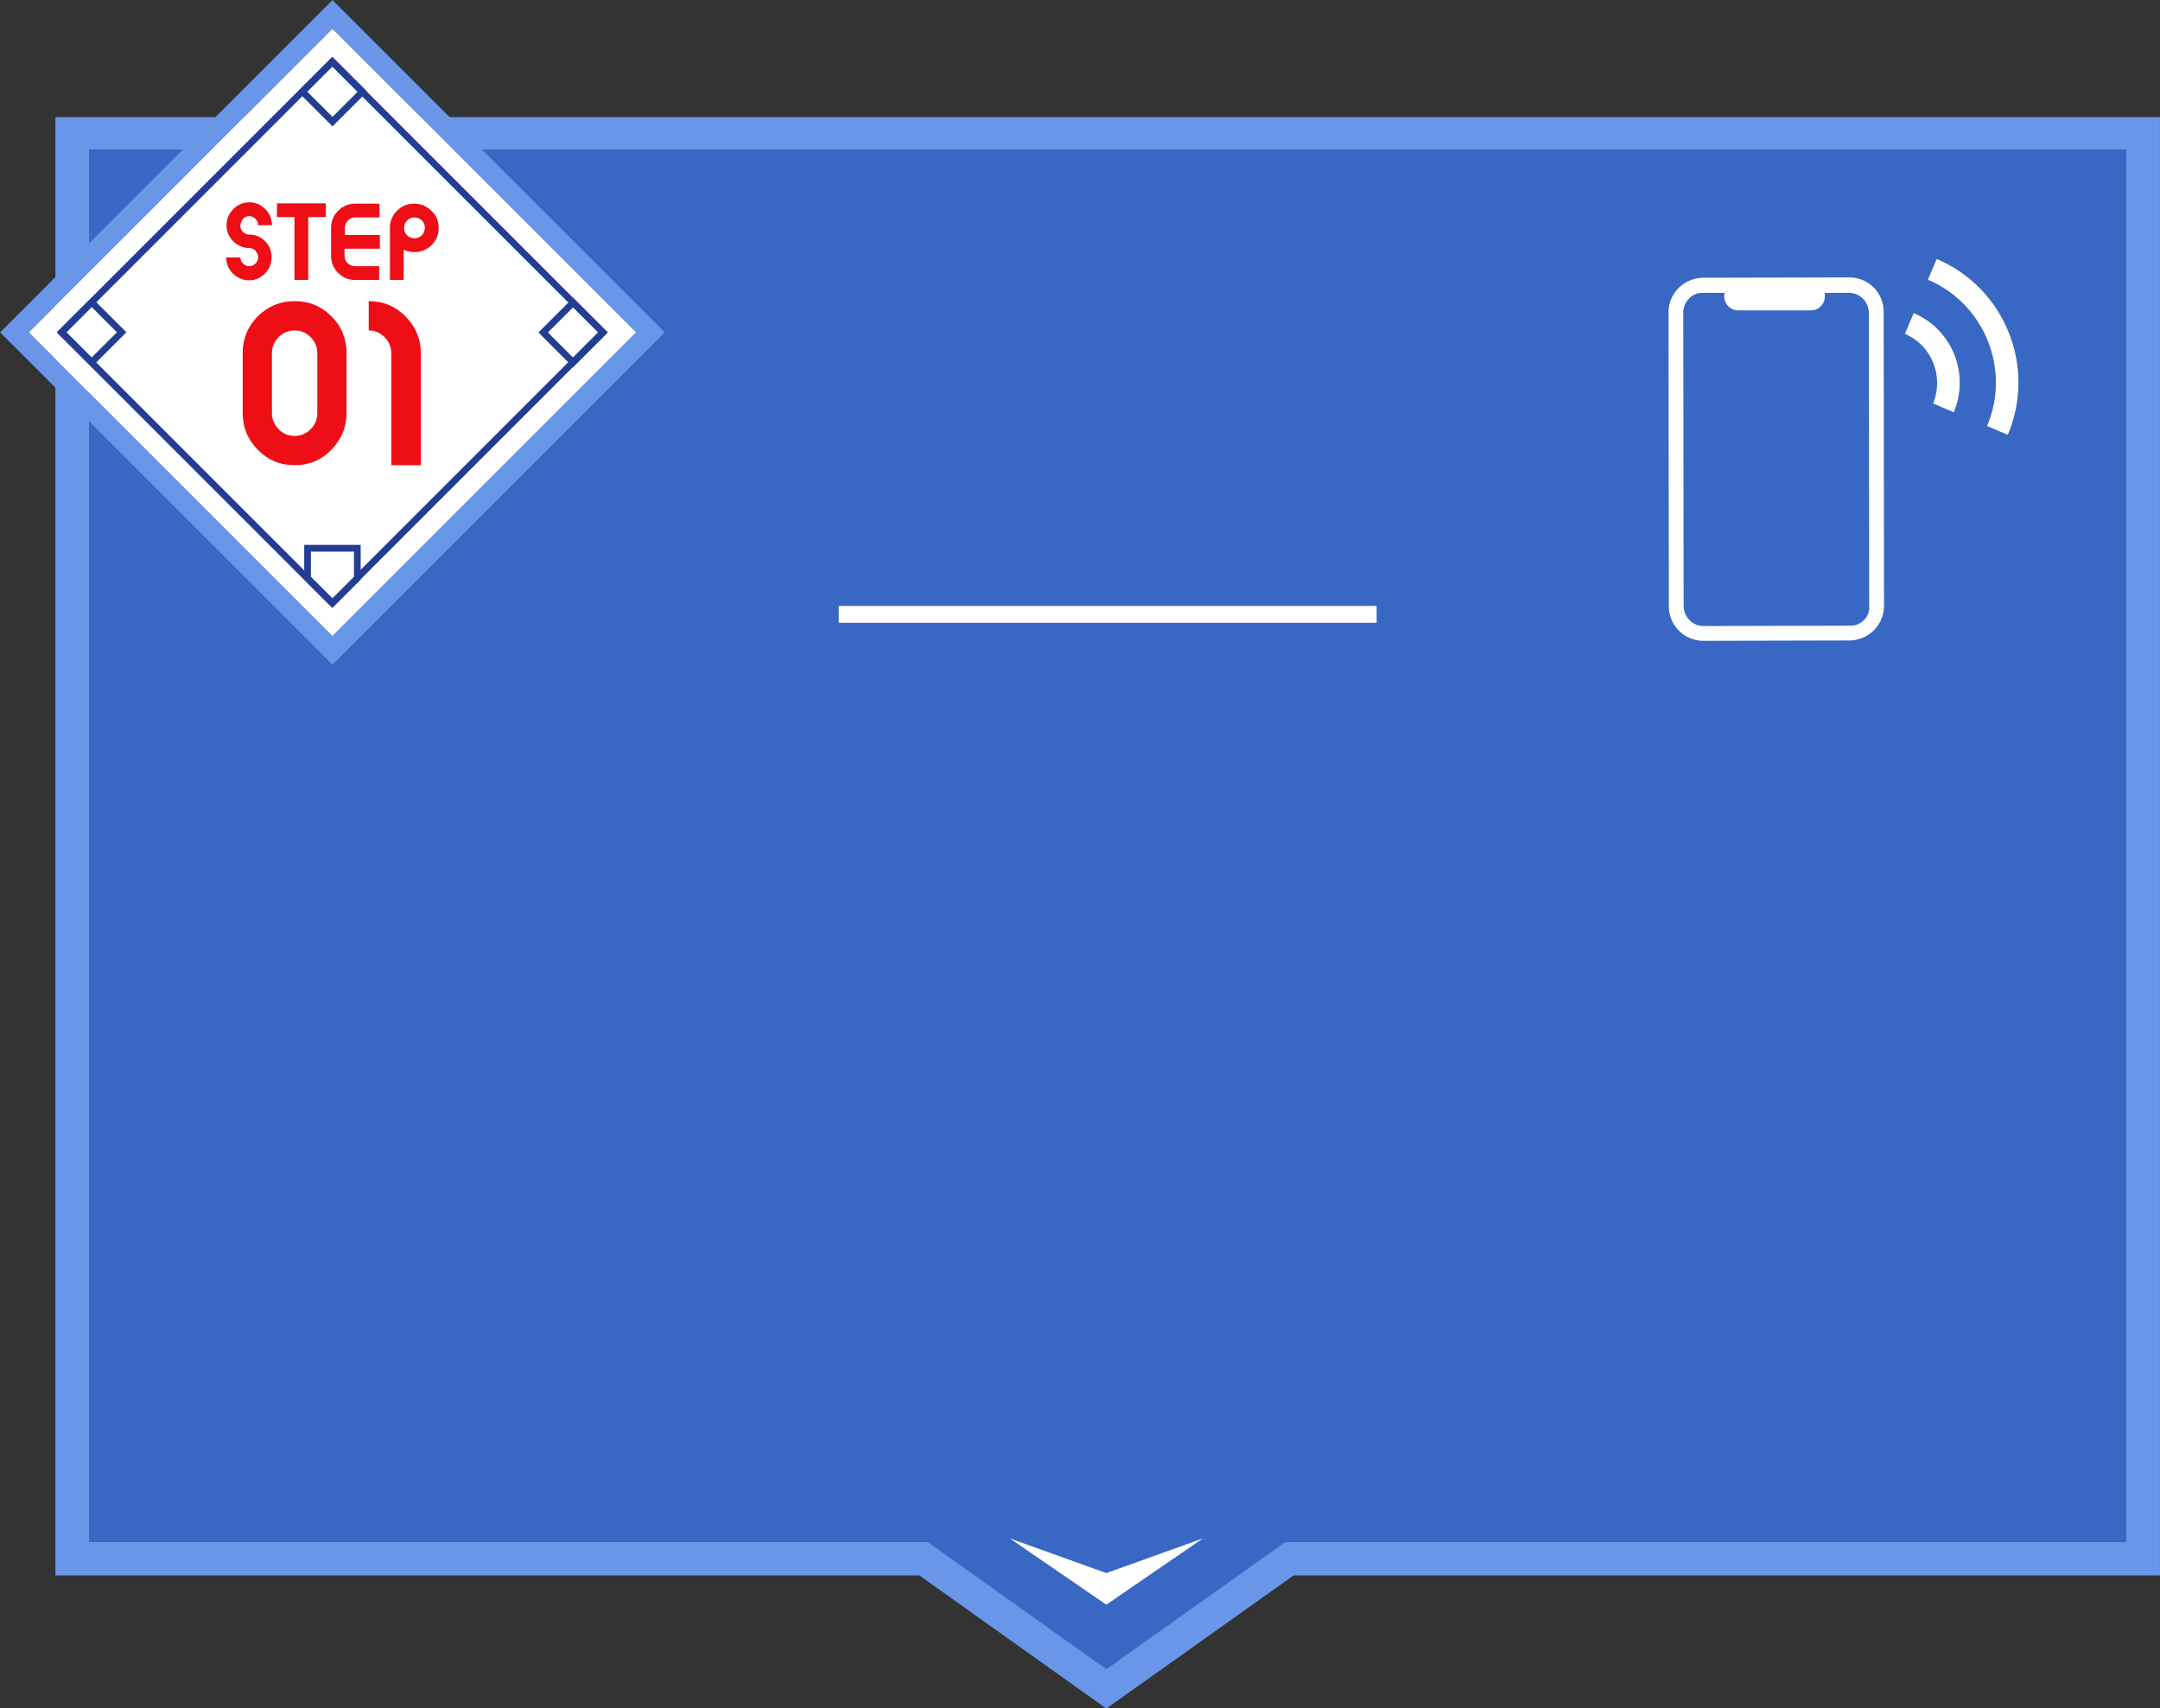 <?xml version="1.0" encoding="utf-8"?>
<!-- Generator: Adobe Illustrator 27.2.0, SVG Export Plug-In . SVG Version: 6.00 Build 0)  -->
<svg version="1.1" id="レイヤー_1" xmlns="http://www.w3.org/2000/svg" xmlns:xlink="http://www.w3.org/1999/xlink" x="0px"
	 y="0px" width="642.5px" height="508.2px" viewBox="0 0 642.5 508.2" style="enable-background:new 0 0 642.5 508.2;"
	 xml:space="preserve">
<rect x="0" y="0" width="642.5" height="508.2" fill="#333333" stroke="none"/>
<style type="text/css">
	.st0{fill:#6A96EA;}
	.st1{fill:#3868C3;}
	.st2{fill:#FFFFFF;}
	.st3{fill:none;stroke:#6A96EA;stroke-width:6;}
	.st4{enable-background:new    ;}
	.st5{fill:#ED0E16;}
	.st6{fill:none;stroke:#233D95;stroke-width:2;}
	.st7{fill:#FFFFFF;stroke:#233D95;stroke-width:2;}
</style>
<g id="Recruitment_02" transform="translate(-45.514 -1399.746)">
	<path id="パス_98" class="st0" d="M62,1434.6h626v433.8H430.3l-55.7,39.6l-55.6-39.6H62V1434.6z"/>
	<path id="パス_514" class="st1" d="M72,1444.2H678v414.3H427.8l-53.2,37.8l-53.1-37.8H72V1444.2z"/>
	<g id="グループ_118" transform="translate(54 1408.232)">
		<g id="長方形_218" transform="translate(90.384) rotate(45)">
			
				<rect x="0" y="0" transform="matrix(2.535182e-06 1 -1 2.535182e-06 127.823 -1.616686e-04)" class="st2" width="127.8" height="127.8"/>
			
				<rect x="-3" y="-3" transform="matrix(2.535182e-06 1 -1 2.535182e-06 127.823 -1.616686e-04)" class="st3" width="133.8" height="133.8"/>
		</g>
		<g class="st4">
			<path class="st5" d="M94.6,114.3c0,4.3-1.5,7.9-4.5,11c-3,3.1-6.7,4.6-10.9,4.6c-4.3,0-8-1.5-11-4.6c-3-3-4.5-6.7-4.5-11V96.6
				c0-4.3,1.5-8,4.5-11c3-3,6.7-4.5,11-4.5c4.3,0,7.9,1.5,10.9,4.5c3,3,4.5,6.7,4.5,11V114.3z M85.9,96.6c0-1.9-0.7-3.5-2-4.8
				c-1.3-1.3-2.9-2-4.7-2c-1.9,0-3.5,0.7-4.8,2c-1.3,1.3-2,2.9-2,4.8v17.8c0,1.9,0.7,3.4,2,4.8c1.3,1.3,2.9,2,4.8,2
				c1.8,0,3.4-0.7,4.7-2c1.3-1.3,2-2.9,2-4.8V96.6z"/>
			<path class="st5" d="M116.7,129.9h-8.8V96.6c0-1.9-0.7-3.5-2-4.8c-1.3-1.3-2.9-2-4.7-2v-8.7c4.3,0,7.9,1.5,10.9,4.5
				c3,3,4.6,6.7,4.6,11V129.9z"/>
		</g>
		<g class="st4">
			<path class="st5" d="M72.3,68.1c0,1.9-0.7,3.4-2,4.8c-1.3,1.3-2.9,2-4.7,2s-3.4-0.7-4.8-2c-1.3-1.3-2-2.9-2-4.8H63
				c0,0.7,0.3,1.3,0.8,1.8c0.5,0.5,1.1,0.8,1.9,0.8c0.7,0,1.3-0.3,1.8-0.8c0.5-0.5,0.8-1.1,0.8-1.9c0-0.7-0.3-1.3-0.8-1.9
				c-0.5-0.5-1.1-0.8-1.8-0.8c-1.9,0-3.4-0.7-4.8-2c-1.3-1.3-2-2.9-2-4.8c0-1.9,0.7-3.4,2-4.8c1.3-1.3,2.9-2,4.8-2s3.4,0.7,4.7,2
				c1.3,1.3,2,2.9,2,4.8h-4.1c0-0.7-0.3-1.4-0.8-1.9c-0.5-0.5-1.1-0.8-1.8-0.8c-0.7,0-1.4,0.3-1.9,0.8C63.3,57.4,63,58,63,58.7
				c0,0.7,0.3,1.3,0.8,1.8c0.5,0.5,1.1,0.8,1.9,0.8c1.9,0,3.4,0.7,4.7,2C71.7,64.6,72.3,66.2,72.3,68.1z"/>
			<path class="st5" d="M88.4,56.1h-5.2v18.7h-4.1V56.1h-5.2V52h14.5V56.1z"/>
			<path class="st5" d="M104.4,74.8h-7.2c-2,0-3.7-0.7-5.1-2.1s-2.1-3.1-2.1-5.1v-8.3c0-2,0.7-3.7,2.1-5.1s3.1-2.1,5.1-2.1h7.2v4.1
				h-7.2c-0.9,0-1.6,0.3-2.2,0.9c-0.6,0.6-0.9,1.4-0.9,2.2v2.1h10.4v4.1H94v2.1c0,0.9,0.3,1.6,0.9,2.2c0.6,0.6,1.4,0.9,2.2,0.9h7.2
				V74.8z"/>
			<path class="st5" d="M122,59.3c0,2-0.7,3.7-2.1,5.1c-1.4,1.4-3.1,2.1-5.1,2.1c-1.1,0-2.2-0.2-3.2-0.7v9h-4.1V59.3
				c0-2,0.7-3.7,2.1-5.1s3.1-2.1,5.1-2.1c2,0,3.7,0.7,5.1,2.1C121.3,55.5,122,57.2,122,59.3z M117.9,59.3c0-0.9-0.3-1.6-0.9-2.2
				c-0.6-0.6-1.4-0.9-2.2-0.9c-0.9,0-1.6,0.3-2.2,0.9c-0.6,0.6-0.9,1.4-0.9,2.2c0,0.9,0.3,1.6,0.9,2.2c0.6,0.6,1.4,0.9,2.2,0.9
				c0.9,0,1.6-0.3,2.2-0.9C117.6,60.8,117.9,60.1,117.9,59.3z"/>
		</g>
		
			<rect id="長方形_219" x="84.1" y="12.5" transform="matrix(0.707 -0.707 0.707 0.707 13.21 69.405)" class="st6" width="12.6" height="12.6"/>
		
			<rect id="長方形_220" x="12.5" y="84.1" transform="matrix(0.707 -0.707 0.707 0.707 -58.417 39.736)" class="st6" width="12.6" height="12.6"/>
		
			<rect id="長方形_221" x="155.7" y="84.1" transform="matrix(0.707 -0.707 0.707 0.707 -16.459 141.032)" class="st6" width="12.6" height="12.6"/>
		
			<rect id="長方形_417" x="33.4" y="33.4" transform="matrix(0.707 -0.707 0.707 0.707 -37.439 90.384)" class="st6" width="113.9" height="113.9"/>
		<path id="パス_172" class="st7" d="M83,154.6h14.8v8.9l-7.4,7.4l-7.4-7.4V154.6z"/>
	</g>
	<g id="グループ_343" transform="translate(391.417 2868.472)">
		<path id="パス_467" class="st2" d="M204.2-1386.2l-43.6,0.1c-0.8,0-1.5,0.1-2.3,0.3c-4.6,1.1-7.9,5.2-7.9,10l0.1,87.5
			c0,2.7,1.1,5.3,3,7.2c1.9,1.9,4.5,3,7.2,3l43.6-0.1c0.8,0,1.5-0.1,2.3-0.3c4.6-1.1,7.9-5.2,7.9-10l-0.1-87.5
			C214.4-1381.6,209.9-1386.2,204.2-1386.2z M205.7-1282.7c-0.4,0.1-0.9,0.1-1.3,0.1l-43.6,0.1c-3.2,0-5.8-2.6-5.9-5.8l-0.1-87.5
			c0-2.7,1.9-5.1,4.5-5.7c0.4-0.1,0.9-0.1,1.3-0.1l6.5,0c-0.1,0.3-0.1,0.5-0.1,0.8v0.3c0,2.3,1.9,4.1,4.1,4.1h0l21.7,0
			c2.3,0,4.1-1.9,4.1-4.1v-0.3c0-0.3,0-0.5-0.1-0.8l7.3,0c3.2,0,5.8,2.6,5.9,5.8l0.1,87.5C210.3-1285.7,208.4-1283.3,205.7-1282.7
			L205.7-1282.7z"/>
		<g id="グループ_344" transform="translate(230.18 -1391.69) rotate(23)">
			<path id="パス_468" class="st2" d="M0,0l0,6.7c18.3,0,33.2,14.9,33.2,33.2h6.7C39.9,17.9,22,0,0,0z"/>
			<path id="パス_469" class="st2" d="M0,17.5l0,6.7c8.7,0,15.7,7.1,15.8,15.8h6.7C22.4,27.5,12.4,17.5,0,17.5z"/>
		</g>
	</g>
	<g id="グループ_371" transform="translate(-1 -12)">
		<rect id="長方形_415" x="296" y="1592" class="st2" width="160" height="5"/>
	</g>
	<path id="パス_518" class="st2" d="M374.6,1867.7l28.7-10.3l-28.7,19.7l-28.7-19.7L374.6,1867.7z"/>
</g>
</svg>
